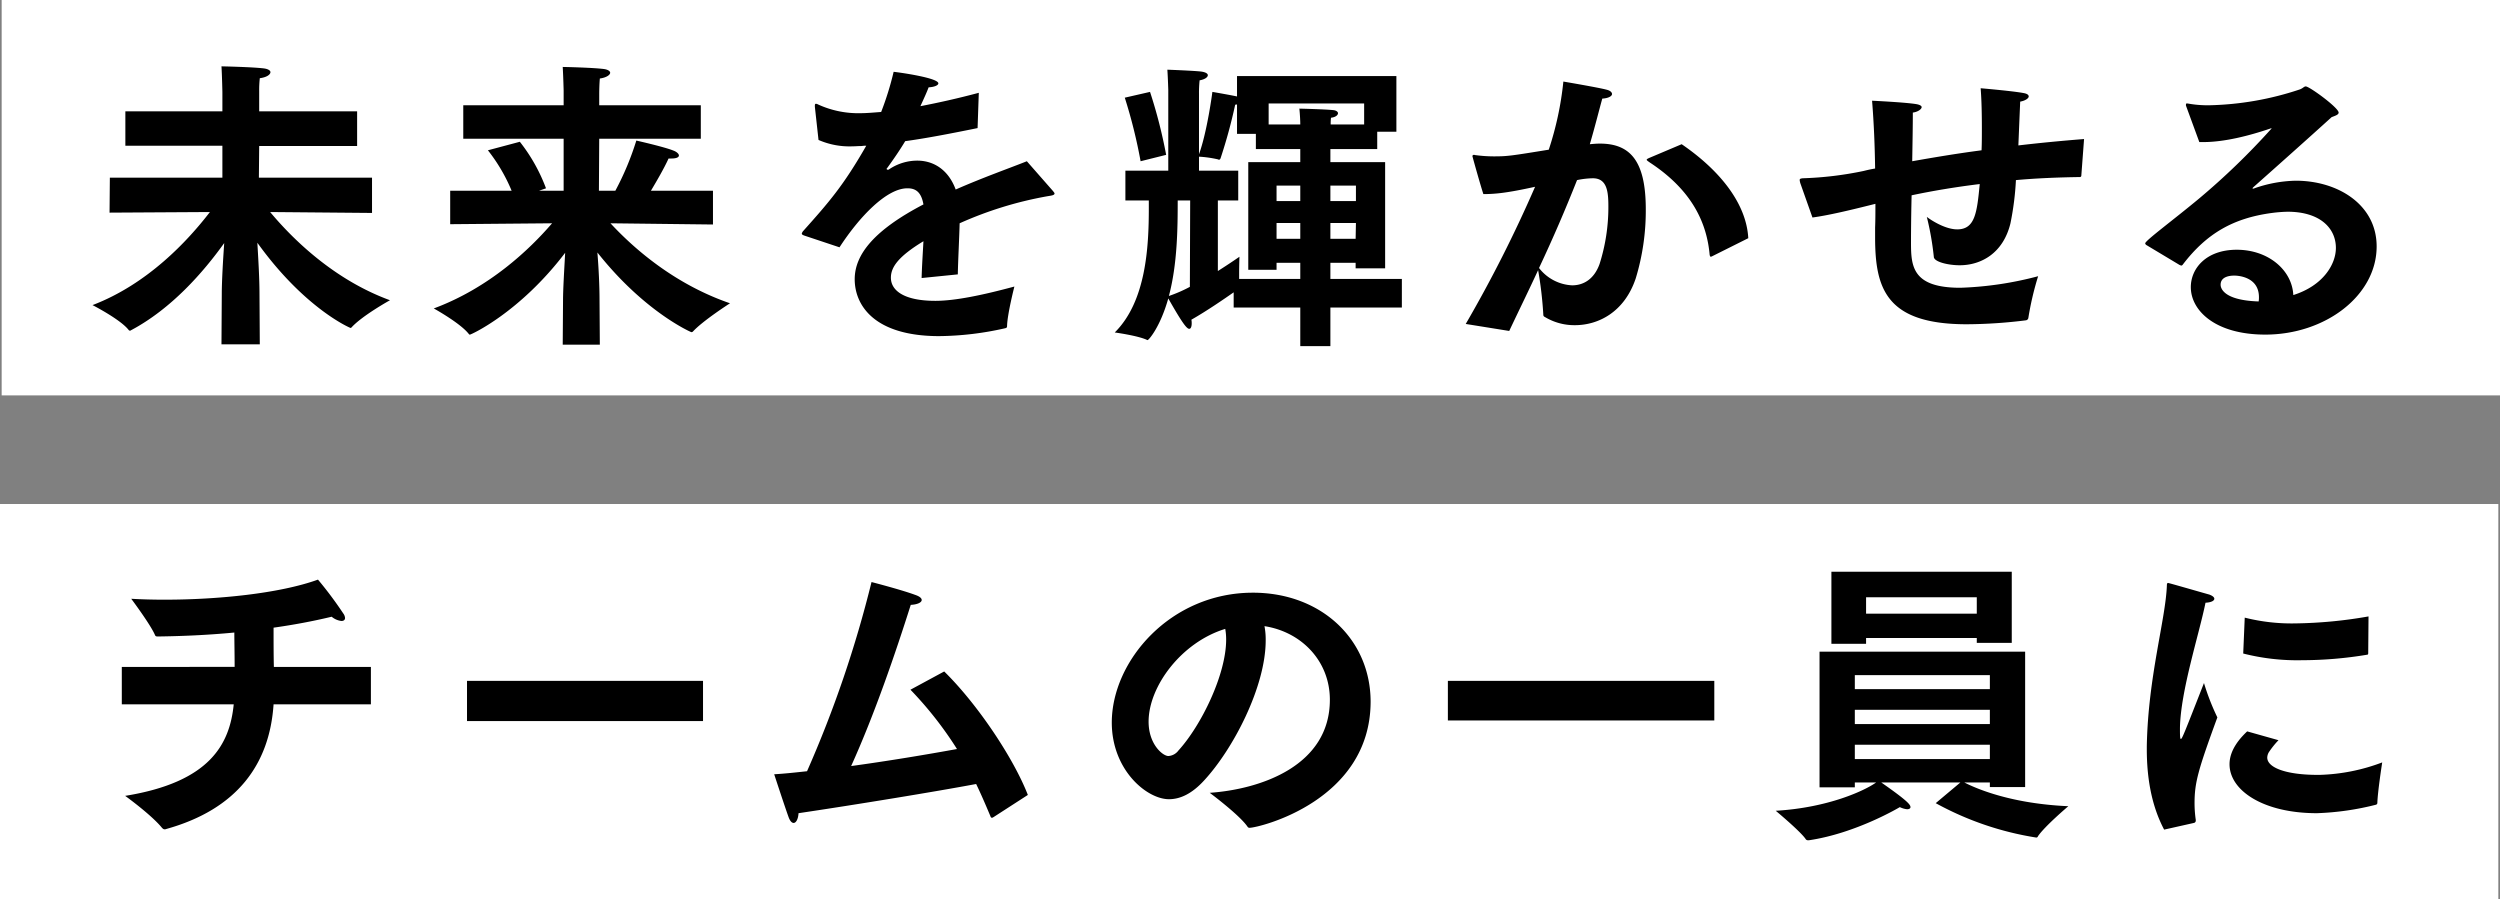 <svg xmlns="http://www.w3.org/2000/svg" width="575.383" height="207" viewBox="0 0 575.383 207"><rect x="0" y="0" width="575.383" height="207" fill="#808080" stroke="none"/><g transform="translate(9917 -15290)"><rect width="575" height="91" transform="translate(-9917 15406)" fill="#fff"/><path d="M6.65-25.9H32.41C31.5-16.73,26.95-7.98,7.42-4.83c0,0,6.02,4.34,8.47,7.35.21.21.35.35.63.35a.761.761,0,0,0,.35-.07c16.31-4.55,23.8-14.91,24.71-28.7h22.4v-8.61H41.65c-.07-2.59-.07-6.02-.07-9.03,4.48-.63,9.03-1.47,13.37-2.52a4.273,4.273,0,0,0,2.24.98c.49,0,.84-.21.84-.7a2.041,2.041,0,0,0-.42-1.05A87.58,87.58,0,0,0,51.8-54.6c-8.89,3.22-23.24,4.62-35.28,4.62-2.66,0-5.32-.07-7.7-.21,0,0,4.41,5.88,5.46,8.33.14.35.35.35.77.35,4.9-.07,10.99-.28,17.5-.91v.07c0,1.61.07,5.11.07,7.84H6.65ZM86.1-22.05h54.32v-9.24H86.1Zm102.06-7.21a84.558,84.558,0,0,1,10.71,13.65c-6.93,1.26-15.68,2.73-24.36,3.92,5.39-11.9,10.22-26.04,13.72-37.1,1.54-.07,2.52-.56,2.52-1.12,0-.42-.49-.84-1.54-1.19-3.22-1.19-10.01-2.94-10.01-2.94A264.63,264.63,0,0,1,164.36-10.5c-2.59.28-5.11.56-7.56.7,0,0,2.31,7.07,3.29,9.8.35.98.77,1.4,1.19,1.4.56,0,1.05-.91,1.12-2.24,13.16-1.96,31.57-4.97,40.88-6.72,1.12,2.31,2.17,4.76,3.29,7.42.07.28.21.35.35.35s.21-.07.35-.14l7.91-5.11c-3.22-8.33-11.48-20.79-19.25-28.42ZM257.04-5.53s6.79,5.04,8.68,7.77a.528.528,0,0,0,.49.28c2.1,0,27.79-6.16,27.86-28.98,0-14.42-11.41-25.13-27.09-25.13-18.97,0-32.48,15.68-32.48,29.89,0,10.92,8.05,17.64,13.16,17.64,2.66,0,5.32-1.33,7.98-4.2,6.79-7.28,14.28-21.7,14.28-32.34a16.465,16.465,0,0,0-.28-3.29c8.54,1.33,15.05,8.05,15.05,16.94C284.69-11.83,268.94-6.37,257.04-5.53Zm3.57-37.73a13.877,13.877,0,0,1,.21,2.45c0,8.12-5.81,19.88-10.99,25.55A3.112,3.112,0,0,1,247.52-14c-1.26,0-4.55-2.66-4.55-7.91C242.97-30.03,250.53-40.18,260.61-43.26Zm51.24,21.07h61.32v-9.1H311.85Zm88.27-17.64h7.98v-1.33h25.48v1.12h8.05V-56.42H400.12ZM397.39-6.79h8.12V-7.91h4.9c-2.52,1.82-10.99,5.81-23.1,6.51,0,0,5.88,4.9,6.93,6.58a.635.635,0,0,0,.49.21h.21c10.92-1.61,20.93-7.63,20.93-7.63a4.832,4.832,0,0,0,1.68.49c.49,0,.77-.21.77-.49,0-.56-.7-1.47-6.72-5.67h18.2l-5.67,4.76a70.785,70.785,0,0,0,23.1,7.91.384.384,0,0,0,.42-.28c1.54-2.31,7-6.93,7-6.93-12.81-.56-20.79-3.85-23.94-5.46h5.88v1.05h8.12V-38.01H397.39ZM408.1-46.76v-3.78h25.48v3.78ZM405.51-29.4v-3.22h31.08v3.22Zm0,8.05v-3.29h31.08v3.29Zm0,8.05v-3.29h31.08v3.29ZM494.9-37.59a50.336,50.336,0,0,0,13.58,1.54,91.735,91.735,0,0,0,14.91-1.26c.21,0,.28-.14.28-.35l.07-8.47a103.874,103.874,0,0,1-16.87,1.61,44.116,44.116,0,0,1-11.62-1.33Zm.91,17.92c-1.47,1.4-4.06,4.13-4.06,7.56,0,6.09,7.84,11.27,20.09,11.27A63.565,63.565,0,0,0,525.49-2.8a.465.465,0,0,0,.28-.35c.07-2.66,1.12-9.38,1.12-9.38a43.9,43.9,0,0,1-14.42,2.87h-.42c-7.35,0-11.62-1.68-11.62-3.99a2.58,2.58,0,0,1,.35-1.19,19.31,19.31,0,0,1,2.24-2.8ZM483.56,1.4a.532.532,0,0,0,.42-.56V.7a26.887,26.887,0,0,1-.28-3.85c0-4.76.84-7.7,5.25-19.74a53.487,53.487,0,0,1-3.08-7.91c-4.55,11.62-5.04,12.88-5.32,12.88-.21,0-.21-.98-.21-2.52.14-8.54,4.41-21.56,5.88-28.84,1.4-.07,2.03-.49,2.03-.91,0-.35-.42-.7-1.19-.98-.07,0-9.24-2.66-9.45-2.66s-.28.21-.28.56c-.28,7.84-4.34,21.07-4.62,37.03v.7c0,5.81.84,12.53,3.99,18.48Z" transform="translate(-9895.617 15478)"/><rect width="575" height="91" transform="translate(-9916.617 15290)" fill="#fff"/><path d="M30.59,5.25h8.82L39.34-6.23c0-3.78-.28-8.19-.49-11.9C49.77-2.94,60.2,1.47,60.27,1.47a.257.257,0,0,0,.21-.07c2.45-2.73,8.89-6.3,8.89-6.3C56.56-9.59,47.11-18.83,41.79-25.2l23.45.21v-8.12H39.2l.07-7.28H61.81v-7.98H39.27v-4.62A24.892,24.892,0,0,1,39.41-56c1.61-.21,2.45-.84,2.45-1.4,0-.35-.49-.7-1.4-.84-2.66-.35-9.87-.49-9.87-.49.14,2.38.21,5.95.21,5.95v4.41H8.47v7.91H30.8v7.35H4.9l-.07,8.05,23.1-.14C22.82-18.55,13.58-8.61.91-3.78c0,0,6.44,3.29,8.33,5.74a.364.364,0,0,0,.28.14.257.257,0,0,0,.21-.07c9.38-4.97,16.73-13.44,21.49-20.09-.28,4.06-.56,8.75-.56,11.9Zm78.54.07h8.54L117.6-4.9c0-3.5-.21-7.56-.49-10.99C127.96-2.17,138.67,2.45,138.74,2.45a.535.535,0,0,0,.35-.14c2.31-2.52,8.54-6.51,8.54-6.51-12.81-4.41-22.12-12.6-27.51-18.41l23.59.28V-30.1H129.43c1.33-2.24,3.01-5.11,4.06-7.42h.63c1.19,0,1.75-.28,1.75-.7,0-.35-.49-.84-1.26-1.12-2.03-.84-8.54-2.31-8.54-2.31a65.275,65.275,0,0,1-4.83,11.55h-3.78l.07-11.97h23.38v-7.7H117.53v-2.59s0-1.96.14-3.57c1.54-.21,2.38-.84,2.38-1.33,0-.35-.49-.7-1.33-.84-2.59-.35-9.31-.49-9.59-.49.14,2.45.21,5.46.21,5.46v3.36H86.24v7.7h23.1V-30.1h-5.67l1.61-.56a39.62,39.62,0,0,0-6.02-10.71l-7.35,1.96a39.256,39.256,0,0,1,5.46,9.31H83.23v7.7l23.45-.21C101.5-16.59,92.26-7.77,79.45-3.01c0,0,6.23,3.43,8.12,5.95a.257.257,0,0,0,.21.07c.28,0,11.48-5.11,21.91-18.83-.21,3.92-.49,8.4-.49,10.99Zm63.7-22.4c4.69-7.21,10.92-13.58,15.61-13.58h.07c1.89,0,3.15.91,3.64,3.71-11.27,5.88-15.82,11.48-15.82,17.22s4.2,13.09,19.46,13.09a71.07,71.07,0,0,0,15.19-1.82c.28-.07.42-.14.42-.56.07-2.73,1.68-9.03,1.68-9.03-7.28,1.96-13.58,3.29-18.2,3.29-7.21,0-10.22-2.38-10.22-5.32,0-2.38,1.61-4.83,7.49-8.4-.14,2.66-.35,5.81-.42,8.47l8.33-.84c.07-3.43.35-8.68.42-11.76a85.927,85.927,0,0,1,20.23-6.23c.84-.14,1.61-.21,1.61-.63,0-.14-.14-.28-.35-.56l-6.02-6.86c-3.85,1.54-10.01,3.71-16.38,6.51-1.54-4.2-4.69-6.58-8.68-6.65a11.6,11.6,0,0,0-6.58,1.96.535.535,0,0,1-.35.14c-.14,0-.28-.07-.28-.21,0-.07.07-.14.14-.21,1.33-1.82,3.01-4.27,4.13-6.16,4.62-.63,10.15-1.68,16.66-3.01l.28-8.12c-4.97,1.33-9.45,2.31-13.44,3.08.77-1.68,1.54-3.36,1.89-4.34,1.4-.07,2.24-.49,2.24-.91,0-1.26-8.89-2.52-10.29-2.66a69.244,69.244,0,0,1-2.87,9.24c-1.82.14-3.36.28-4.69.28A22.216,22.216,0,0,1,168-49.91a1.9,1.9,0,0,0-.56-.21c-.21,0-.28.14-.28.42v.28l.84,7.63a17.823,17.823,0,0,0,7.84,1.47c.63,0,1.33-.07,2.1-.07a5.3,5.3,0,0,1,1.05-.07c-5.25,9.17-8.54,12.95-14.49,19.6a1.44,1.44,0,0,0-.35.63c0,.21.28.35.7.49Zm65.8-10.78h5.39v1.82c0,8.89-.63,21.42-7.84,28.56,0,0,5.18.7,7.35,1.68a.257.257,0,0,0,.21.07c.28,0,2.94-3.08,4.76-9.59,3.29,5.81,4.27,7,4.83,7,.35,0,.56-.49.56-1.26a4.017,4.017,0,0,0-.07-.84c3.57-2.03,7.63-4.83,9.73-6.3v3.5h15.33V5.67h6.93V-3.22h16.45V-9.8H285.81v-3.71h5.81v1.26h6.79V-36.68h-12.6v-3.01h10.78v-3.99H301V-56.49H264.32v4.69c-1.61-.35-5.67-1.05-5.67-1.05,0,.07-1.19,9.17-3.08,14.35V-52.36a27.693,27.693,0,0,1,.14-3.15c1.19-.21,1.89-.7,1.89-1.19,0-.35-.49-.7-1.61-.84-1.96-.21-7.7-.42-7.7-.42.14,2.1.21,4.69.21,4.69v18.55h-9.87Zm9.38-10.5a114.306,114.306,0,0,0-3.71-14.49l-5.81,1.33a118.171,118.171,0,0,1,3.64,14.63Zm23.59-7v-4.83h21.98v4.83h-7.7a10.837,10.837,0,0,1,.07-1.54c1.12-.14,1.61-.63,1.61-1.05,0-.28-.35-.63-1.05-.7-1.89-.21-7.84-.35-7.84-.35.14,1.4.21,2.8.21,3.64Zm14.21,17.64v-3.57h5.88v3.57Zm0,8.68v-3.64h5.88l-.07,3.64Zm-12.39-8.68v-3.57h5.46v3.57ZM264.81-9.8v-1.33c0-1.82.07-3.78.07-3.78s-2.1,1.47-4.97,3.29V-27.86h4.69v-6.86h-9.03v-3.22a25.726,25.726,0,0,1,4.41.63.257.257,0,0,0,.21.07c.14,0,.28-.14.35-.35a118.8,118.8,0,0,0,3.36-12.32.888.888,0,0,0,.42-.07v6.79h4.34v3.5h10.22v3.01H266.91V-11.9h6.51v-1.61h5.46V-9.8Zm8.61-9.24v-3.64h5.46v3.64ZM253.47-7.98a31.579,31.579,0,0,1-4.83,2.1c1.96-7.35,2.03-15.68,2.03-21.98h2.87ZM359.38-37.73c-.49.21-.77.35-.77.49s.21.28.7.63c9.94,6.51,13.16,14.14,13.79,21.28.07.28.14.42.28.42a1.183,1.183,0,0,0,.35-.14l8.26-4.13c-.42-7.77-6.23-15.4-15.33-21.63ZM326.97,2.17c2.38-5.04,4.62-9.59,6.65-14a89.663,89.663,0,0,1,1.19,10.15c0,.35.07.49.35.63A13.142,13.142,0,0,0,342.09.84c5.39,0,11.41-3.01,14-10.78a53.512,53.512,0,0,0,2.31-15.89c0-11.13-3.57-15.12-10.57-15.12-.77,0-1.54.07-2.31.14,1.12-3.78,2.24-8.26,2.87-10.5,1.4-.07,2.24-.56,2.24-1.05,0-.35-.35-.77-1.19-.98-1.75-.49-10.01-1.89-10.01-1.89a73.381,73.381,0,0,1-3.36,15.68c-8.61,1.4-9.52,1.54-12.6,1.54a32.162,32.162,0,0,1-4.2-.28c-.14,0-.28-.07-.42-.07a.32.32,0,0,0-.35.28c0,.14,1.89,6.86,2.52,8.75,2.8,0,5.53-.28,11.9-1.68A304.781,304.781,0,0,1,316.96.56Zm6.86-14.49c3.29-7,6.09-13.51,8.75-20.23a19.25,19.25,0,0,1,3.64-.42c3.36,0,3.57,3.29,3.57,6.58a43.238,43.238,0,0,1-2.03,13.16c-1.26,3.5-3.71,4.9-6.3,4.9A10.233,10.233,0,0,1,333.83-12.32Zm62.93-11.62c3.64-.49,8.61-1.68,13.09-2.8l1.4-.35c0,1.89,0,3.78-.07,5.46v2.24C411.18-7.7,413.63.63,432.25.63A112.685,112.685,0,0,0,445.9-.28a.673.673,0,0,0,.56-.63,69.523,69.523,0,0,1,2.24-9.52,79.337,79.337,0,0,1-17.92,2.66c-10.99,0-11.34-4.9-11.34-10.36,0-.56,0-5.11.14-10.92,4.62-.98,9.94-1.89,15.68-2.59-.63,6.51-1.05,10.43-5.18,10.43-2.66,0-5.81-1.96-7-2.87a66.2,66.2,0,0,1,1.61,9.17c0,1.19,3.36,1.96,5.95,1.96,4.9,0,10.01-2.73,11.69-9.66a66.22,66.22,0,0,0,1.26-9.94c4.69-.42,9.59-.63,14.7-.7a.331.331,0,0,0,.35-.35l.63-8.4q-7.98.63-15.12,1.47c.14-3.36.28-6.86.42-10.08,1.19-.21,1.96-.77,1.96-1.19,0-.35-.35-.63-1.12-.77-2.52-.49-9.94-1.12-9.94-1.12.21,2.66.28,5.88.28,9.17,0,1.68,0,3.43-.07,5.11-5.88.77-11.2,1.68-15.96,2.52.07-4.2.14-8.26.14-11.2,1.12-.14,2.03-.77,2.03-1.26,0-.28-.42-.56-1.33-.7-2.66-.42-10.08-.77-10.08-.77.42,5.18.63,10.5.7,15.61-.91.14-1.82.35-2.66.56a79.577,79.577,0,0,1-14,1.68c-.56.07-.7.14-.7.42a4.031,4.031,0,0,0,.14.7Zm84.49,10.92c.21.07.28.14.42.14s.28-.14.42-.35c5.39-7,11.48-10.57,20.44-11.76a33.224,33.224,0,0,1,3.57-.28c7.56,0,11.13,3.85,11.13,8.33,0,3.78-2.94,8.68-9.8,10.85-.28-5.74-5.74-10.43-13.02-10.43-7,0-10.57,4.27-10.57,8.61,0,5.32,5.53,10.92,17.15,10.92,13.79,0,25.62-8.96,25.62-20.3,0-9.59-8.89-15.12-18.62-15.12a30.409,30.409,0,0,0-9.52,1.75.421.421,0,0,1-.28.07c-.07,0-.14,0-.14-.07s.07-.14.21-.28c4.97-4.41,12.67-11.27,17.99-16.1.91-.35,1.61-.56,1.61-1.05,0-1.12-6.72-6.02-7.56-6.02-.42,0-.63.42-1.4.7a70.213,70.213,0,0,1-20.86,3.64,25.826,25.826,0,0,1-4.97-.42h-.14c-.14,0-.21.07-.21.28v.21l3.08,8.4h.91c4.9,0,10.57-1.47,15.33-3.08a.761.761,0,0,1,.35-.07h.07c0,.07-.07.07-.14.14A163.964,163.964,0,0,1,485.8-28.35c-5.88,4.9-12.46,9.73-12.46,10.36a.639.639,0,0,0,.21.35Zm18.2,8.4c-8.61-.28-8.75-3.43-8.75-3.85,0-1.96,2.31-2.1,3.15-2.1.28,0,5.67,0,5.67,4.97A4.958,4.958,0,0,1,499.45-4.62Z" transform="translate(-9896.617 15364)"/></g></svg>